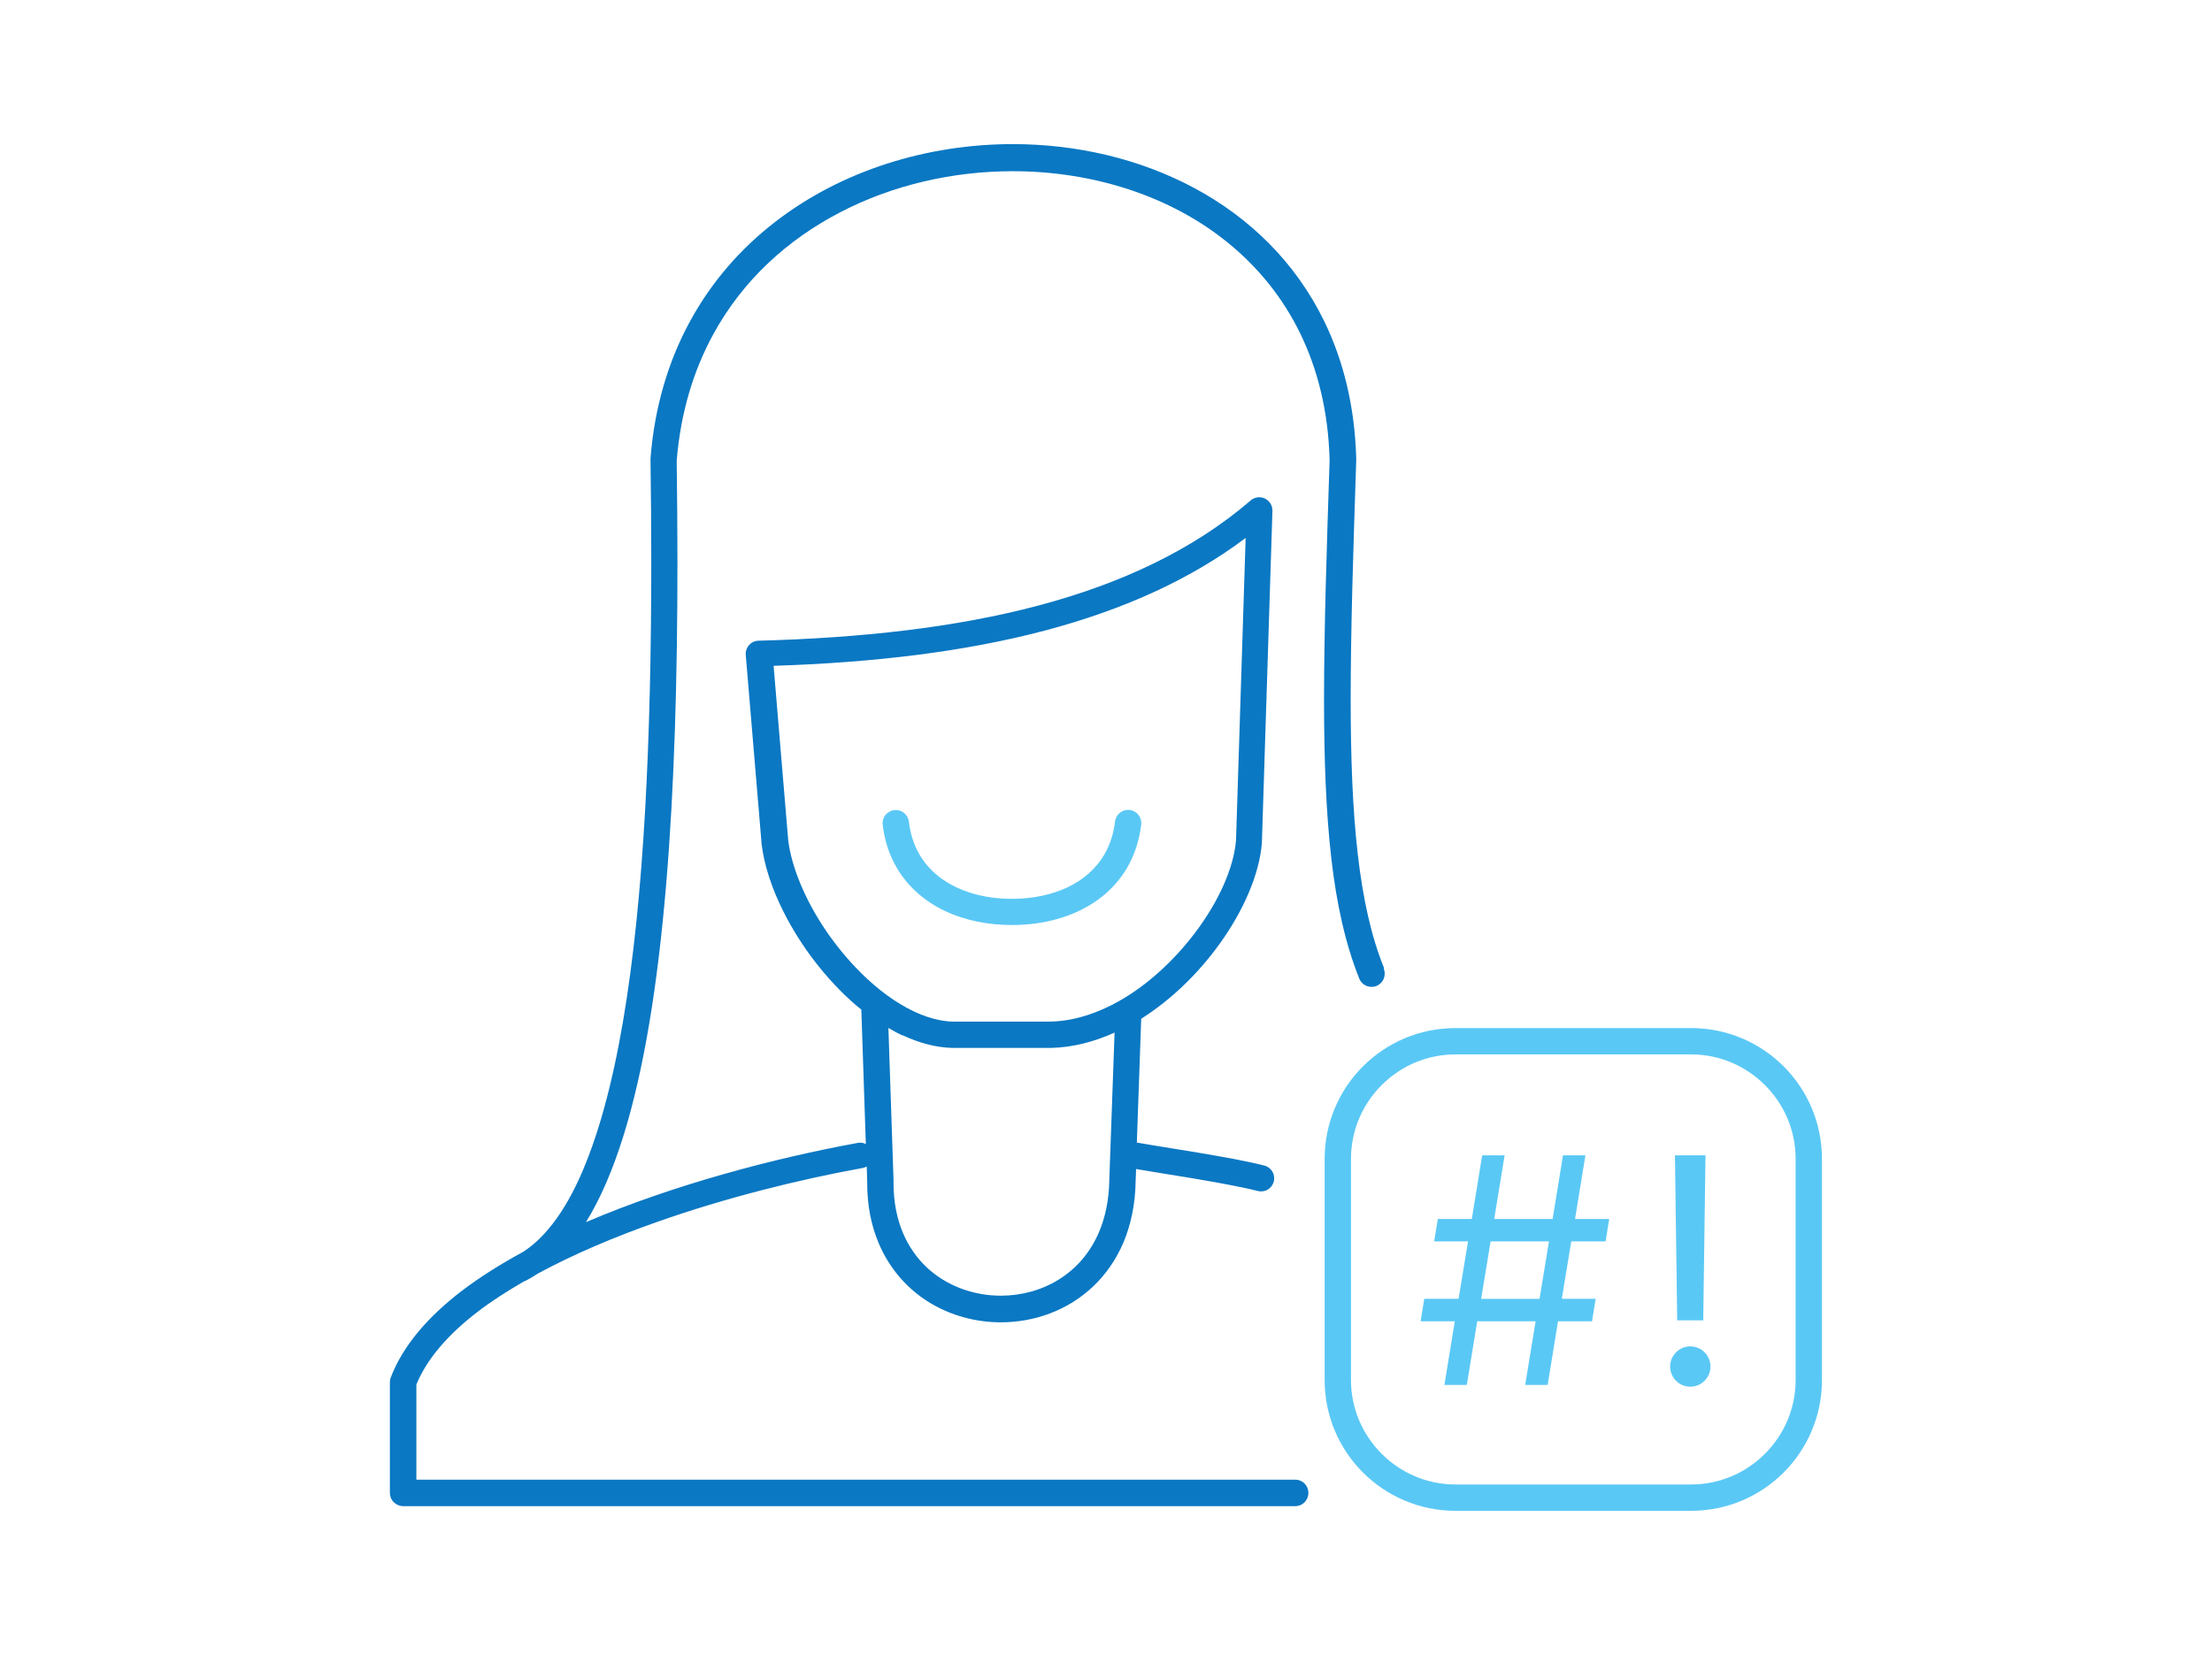 <?xml version="1.0" encoding="UTF-8"?>
<svg xmlns="http://www.w3.org/2000/svg" viewBox="0 0 147 110">
  <defs>
    <style>
      .cls-1 {
        fill: #0a78c3;
      }

      .cls-2 {
        fill: #5ac8f5;
      }
    </style>
  </defs>
  <path class="cls-2" d="M112.38,68.34h-15.65c-4.81,0-8.7,3.89-8.7,8.7v14.69c0,4.81,3.89,8.7,8.7,8.7h15.65c4.81,0,8.7-3.89,8.7-8.7v-14.69c0-4.81-3.89-8.7-8.7-8.7ZM119.33,91.73c0,1.92-.78,3.65-2.04,4.91-1.26,1.26-2.99,2.04-4.91,2.04h-15.65c-1.92,0-3.65-.78-4.91-2.04-1.26-1.26-2.04-2.99-2.04-4.91v-14.69c0-1.92.78-3.65,2.04-4.91,1.26-1.26,2.99-2.04,4.91-2.04h15.65c1.92,0,3.65.78,4.91,2.04,1.26,1.26,2.04,2.99,2.04,4.91v14.69ZM111.46,87.77l-.15-10.97h2.03l-.15,10.97h-1.73ZM113.67,90.84c0,.74-.6,1.34-1.34,1.34s-1.34-.6-1.34-1.34.6-1.34,1.34-1.34,1.34.6,1.34,1.34ZM105.36,76.8h-1.49l-.69,4.23h-3.88l.69-4.23h-1.49l-.69,4.23h-2.26l-.24,1.49h2.25l-.63,3.82h-2.28l-.24,1.49h2.27l-.69,4.23h1.49l.69-4.23h3.88l-.69,4.23h1.49l.69-4.23h2.26l.24-1.49h-2.25l.63-3.82h2.28l.24-1.49h-2.27l.69-4.23ZM102.31,86.34h-3.88l.63-3.82h3.88l-.63,3.82ZM75.84,54.82c-.13,1.08-.46,2.05-.95,2.89-.5.84-1.16,1.55-1.94,2.11-1.56,1.12-3.56,1.67-5.7,1.67-1.61,0-3.13-.31-4.45-.93-1.32-.63-2.44-1.58-3.19-2.85-.5-.84-.83-1.82-.95-2.89h0c-.06-.48.29-.91.77-.97.48-.06.91.29.97.77.1.85.35,1.58.72,2.21.37.63.86,1.15,1.46,1.58,1.19.86,2.83,1.34,4.67,1.34,1.38,0,2.65-.27,3.7-.77,1.05-.5,1.87-1.22,2.43-2.16.37-.63.62-1.36.72-2.21.06-.48.49-.82.97-.77.48.06.82.49.77.97Z"/>
  <path class="cls-1" d="M91.97,64.33c-.85-2.1-1.4-4.6-1.74-7.56-.34-2.96-.47-6.38-.47-10.31,0-4.58.17-9.85.37-15.9v-.05c-.09-3.47-.85-6.53-2.13-9.16-1.92-3.95-5-6.9-8.63-8.85-3.64-1.95-7.83-2.92-12.06-2.92-5.66,0-11.38,1.73-15.86,5.22-2.24,1.74-4.16,3.93-5.59,6.55-1.43,2.62-2.36,5.67-2.63,9.12v.08c.03,2.28.05,4.53.05,6.77,0,11.55-.46,22.34-1.89,30.65-.71,4.15-1.67,7.68-2.89,10.36-.61,1.34-1.29,2.46-2.03,3.34-.53.64-1.09,1.14-1.68,1.53-1.5.82-2.9,1.69-4.13,2.63-2.18,1.68-3.86,3.57-4.69,5.73-.04.1-.06.21-.06.31v7.37c0,.23.09.46.26.62.16.16.39.26.62.26h59.29c.48,0,.87-.39.87-.88s-.39-.88-.87-.88H27.67v-6.32c.68-1.68,2.09-3.32,4.06-4.83.92-.71,1.97-1.38,3.09-2.03.01,0,.03,0,.04-.01h0c.31-.15.61-.33.9-.52,2.37-1.28,5.08-2.43,7.9-3.42,4.59-1.62,9.47-2.83,13.68-3.59.1-.02.18-.06.26-.1l.03.94c0,.06,0,.12,0,.17,0,1.49.27,2.82.76,3.98.73,1.74,1.94,3.07,3.37,3.95,1.44.88,3.1,1.32,4.75,1.32,2.2,0,4.42-.77,6.11-2.36.84-.79,1.55-1.79,2.05-2.97.49-1.18.78-2.54.8-4.07h0l.03-.79c1.02.18,2.41.39,3.83.63,1.59.27,3.2.56,4.26.83.47.12.94-.16,1.06-.63s-.16-.94-.63-1.06c-1.17-.3-2.8-.59-4.41-.86-1.55-.26-3.06-.49-4.06-.67l.29-8.23c2.04-1.29,3.84-3.07,5.22-4.99.79-1.1,1.44-2.24,1.92-3.37.48-1.13.79-2.25.88-3.32v-.04s.7-22.04.7-22.04c.01-.35-.19-.67-.5-.82-.31-.15-.69-.1-.95.13-3.79,3.26-8.56,5.51-14.09,6.98-5.53,1.47-11.82,2.16-18.61,2.34-.24,0-.47.11-.63.29s-.24.42-.22.66l1.05,12.52v.03c.18,1.48.71,3.04,1.48,4.56,1.15,2.28,2.84,4.48,4.78,6.16.12.1.24.2.37.3,0,0,0,.01,0,.02l.3,8.92c-.16-.08-.34-.12-.52-.08-5.58,1.02-12.28,2.79-18.08,5.27.98-1.58,1.79-3.5,2.48-5.7,1.41-4.51,2.3-10.24,2.85-16.75.55-6.51.75-13.81.75-21.42,0-2.22-.02-4.47-.05-6.74.26-3.21,1.12-6,2.42-8.39,1.96-3.6,4.93-6.3,8.43-8.12,3.49-1.82,7.5-2.74,11.48-2.74,5.27,0,10.48,1.61,14.37,4.81,1.95,1.6,3.57,3.58,4.74,5.98,1.16,2.39,1.87,5.19,1.95,8.43-.2,6.03-.37,11.31-.37,15.92,0,3.96.13,7.44.48,10.51.35,3.06.94,5.72,1.86,8.02.18.45.69.67,1.14.49.45-.18.67-.69.49-1.14ZM54.88,61.85c-1.35-1.99-2.28-4.19-2.5-6.01l-.97-11.58c6.52-.21,12.63-.91,18.09-2.36,5.03-1.34,9.52-3.31,13.28-6.14l-.64,20.11c-.09,1.1-.51,2.43-1.22,3.78-1.06,2.03-2.75,4.11-4.72,5.66-.99.78-2.04,1.42-3.13,1.87-1.08.45-2.18.71-3.27.73h-6.47c-1.1-.02-2.31-.44-3.51-1.17-1.81-1.09-3.58-2.89-4.94-4.89ZM59.97,68.81c1.08.51,2.19.82,3.32.85h.02s6.5,0,6.5,0h.01c1.47-.03,2.9-.41,4.25-1.02l-.35,9.78v.02c-.02,1.34-.27,2.47-.67,3.43-.61,1.44-1.56,2.49-2.71,3.2-1.15.71-2.49,1.06-3.83,1.06-1.8,0-3.59-.64-4.91-1.87-.66-.62-1.21-1.39-1.6-2.32-.39-.93-.62-2.03-.62-3.3,0-.06,0-.11,0-.17v-.04s-.34-10.1-.34-10.1c.3.18.61.35.92.5Z"/>
</svg>